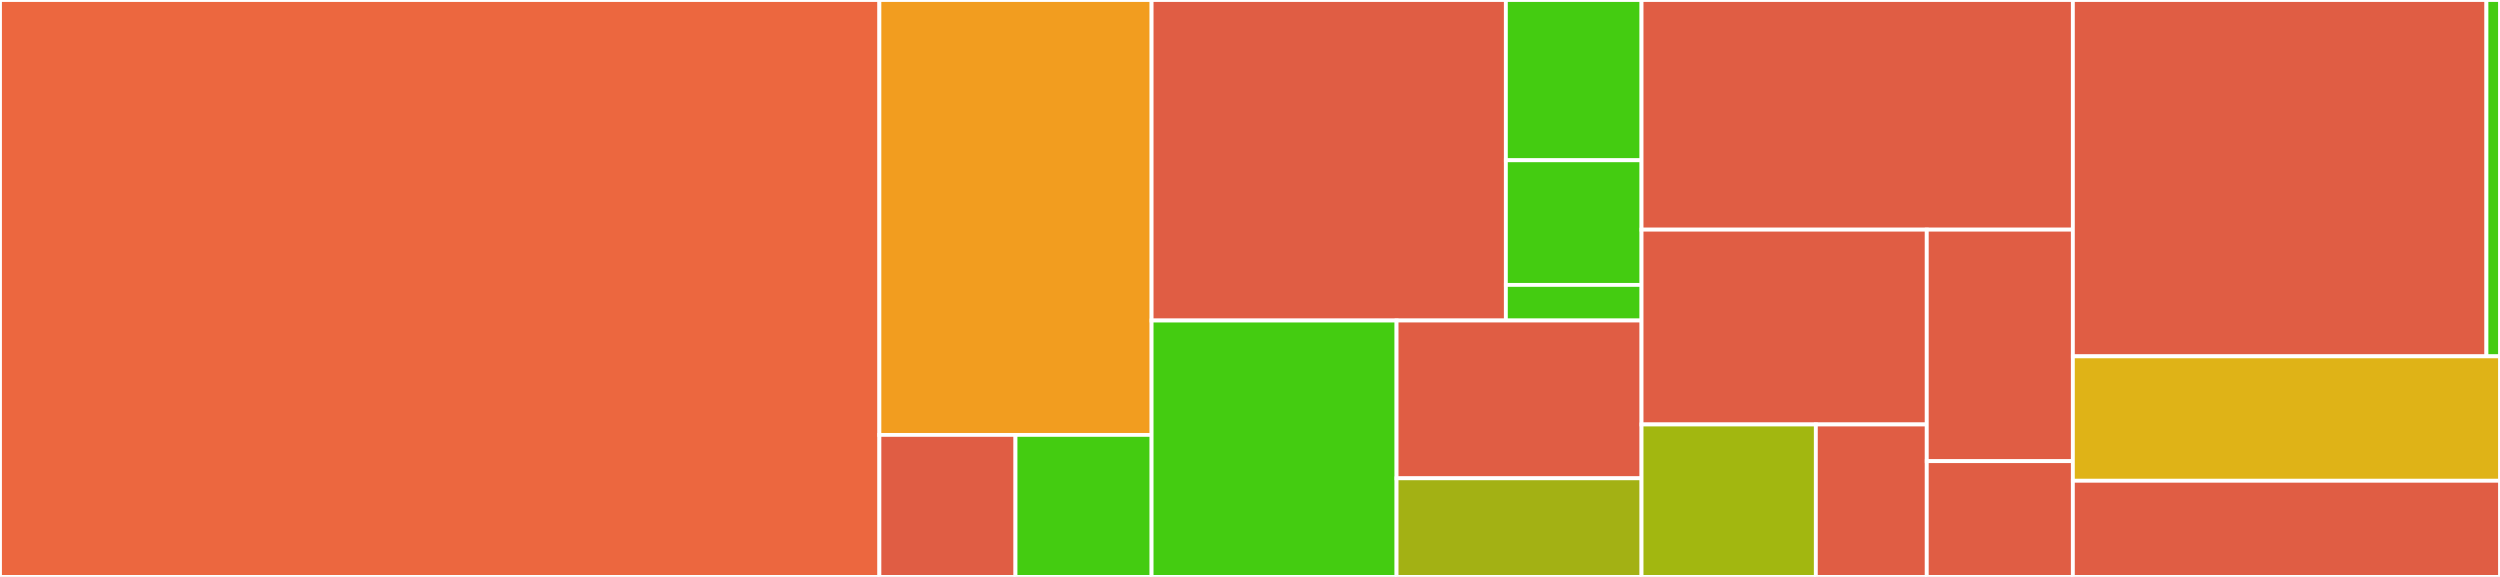 <svg baseProfile="full" width="650" height="150" viewBox="0 0 650 150" version="1.1"
xmlns="http://www.w3.org/2000/svg" xmlns:ev="http://www.w3.org/2001/xml-events"
xmlns:xlink="http://www.w3.org/1999/xlink">

<rect x="0" y="0" width="650" height="150" fill="#333333" stroke="none"/>

<style>rect.s{mask:url(#mask);}</style>
<defs>
  <pattern id="white" width="4" height="4" patternUnits="userSpaceOnUse" patternTransform="rotate(45)">
    <rect width="2" height="2" transform="translate(0,0)" fill="white"></rect>
  </pattern>
  <mask id="mask">
    <rect x="0" y="0" width="100%" height="100%" fill="url(#white)"></rect>
  </mask>
</defs>

<rect x="0" y="0" width="228.643" height="150.0" fill="#ec673f" stroke="white" stroke-width="1" class=" tooltipped" data-content="shared/utils/index.ts"><title>shared/utils/index.ts</title></rect>
<rect x="228.643" y="0" width="70.771" height="113.077" fill="#f29d1f" stroke="white" stroke-width="1" class=" tooltipped" data-content="shared/utils/updateResource.ts"><title>shared/utils/updateResource.ts</title></rect>
<rect x="228.643" y="113.077" width="35.385" height="36.923" fill="#e05d44" stroke="white" stroke-width="1" class=" tooltipped" data-content="shared/utils/copy.ts"><title>shared/utils/copy.ts</title></rect>
<rect x="264.028" y="113.077" width="35.385" height="36.923" fill="#4c1" stroke="white" stroke-width="1" class=" tooltipped" data-content="shared/utils/stringSimilarity.ts"><title>shared/utils/stringSimilarity.ts</title></rect>
<rect x="299.414" y="0" width="92.111" height="83.333" fill="#e05d44" stroke="white" stroke-width="1" class=" tooltipped" data-content="shared/store/actions/auth.ts"><title>shared/store/actions/auth.ts</title></rect>
<rect x="391.524" y="0" width="35.276" height="41.667" fill="#4c1" stroke="white" stroke-width="1" class=" tooltipped" data-content="shared/store/actions/utils/statusCodes.ts"><title>shared/store/actions/utils/statusCodes.ts</title></rect>
<rect x="391.524" y="41.667" width="35.276" height="32.407" fill="#4c1" stroke="white" stroke-width="1" class=" tooltipped" data-content="shared/store/actions/utils/errors.ts"><title>shared/store/actions/utils/errors.ts</title></rect>
<rect x="391.524" y="74.074" width="35.276" height="9.259" fill="#4c1" stroke="white" stroke-width="1" class=" tooltipped" data-content="shared/store/actions/ui-settings.ts"><title>shared/store/actions/ui-settings.ts</title></rect>
<rect x="299.414" y="83.333" width="63.693" height="66.667" fill="#4c1" stroke="white" stroke-width="1" class=" tooltipped" data-content="shared/store/reducers/utils/index.ts"><title>shared/store/reducers/utils/index.ts</title></rect>
<rect x="363.107" y="83.333" width="63.693" height="41.026" fill="#e05d44" stroke="white" stroke-width="1" class=" tooltipped" data-content="shared/store/reducers/auth.ts"><title>shared/store/reducers/auth.ts</title></rect>
<rect x="363.107" y="124.359" width="63.693" height="25.641" fill="#a3b114" stroke="white" stroke-width="1" class=" tooltipped" data-content="shared/store/reducers/ui-settings.ts"><title>shared/store/reducers/ui-settings.ts</title></rect>
<rect x="426.801" y="0" width="112.144" height="59.709" fill="#e05d44" stroke="white" stroke-width="1" class=" tooltipped" data-content="shared/components/Header/index.tsx"><title>shared/components/Header/index.tsx</title></rect>
<rect x="426.801" y="59.709" width="74.16" height="50.651" fill="#e05d44" stroke="white" stroke-width="1" class=" tooltipped" data-content="shared/components/Login/index.tsx"><title>shared/components/Login/index.tsx</title></rect>
<rect x="426.801" y="110.36" width="45.32" height="39.64" fill="#a2b710" stroke="white" stroke-width="1" class=" tooltipped" data-content="shared/components/Tabs/TabList.tsx"><title>shared/components/Tabs/TabList.tsx</title></rect>
<rect x="472.121" y="110.36" width="28.84" height="39.64" fill="#e05d44" stroke="white" stroke-width="1" class=" tooltipped" data-content="shared/components/Tabs/TabElement.tsx"><title>shared/components/Tabs/TabElement.tsx</title></rect>
<rect x="500.96" y="59.709" width="37.984" height="60.194" fill="#e05d44" stroke="white" stroke-width="1" class=" tooltipped" data-content="shared/components/Copy/index.tsx"><title>shared/components/Copy/index.tsx</title></rect>
<rect x="500.96" y="119.903" width="37.984" height="30.097" fill="#e05d44" stroke="white" stroke-width="1" class=" tooltipped" data-content="shared/components/ConsentPreferences/index.tsx"><title>shared/components/ConsentPreferences/index.tsx</title></rect>
<rect x="538.945" y="0" width="107.53" height="92.647" fill="#e05d44" stroke="white" stroke-width="1" class=" tooltipped" data-content="subapps/projects/utils/index.tsx"><title>subapps/projects/utils/index.tsx</title></rect>
<rect x="646.474" y="0" width="3.526" height="92.647" fill="#4c1" stroke="white" stroke-width="1" class=" tooltipped" data-content="subapps/projects/config.ts"><title>subapps/projects/config.ts</title></rect>
<rect x="538.945" y="92.647" width="111.055" height="32.353" fill="#dfb317" stroke="white" stroke-width="1" class=" tooltipped" data-content="subapps/admin/components/Orgs/OrgForm.tsx"><title>subapps/admin/components/Orgs/OrgForm.tsx</title></rect>
<rect x="538.945" y="125" width="111.055" height="25" fill="#e05d44" stroke="white" stroke-width="1" class=" tooltipped" data-content="client/userManager.ts"><title>client/userManager.ts</title></rect>
</svg>